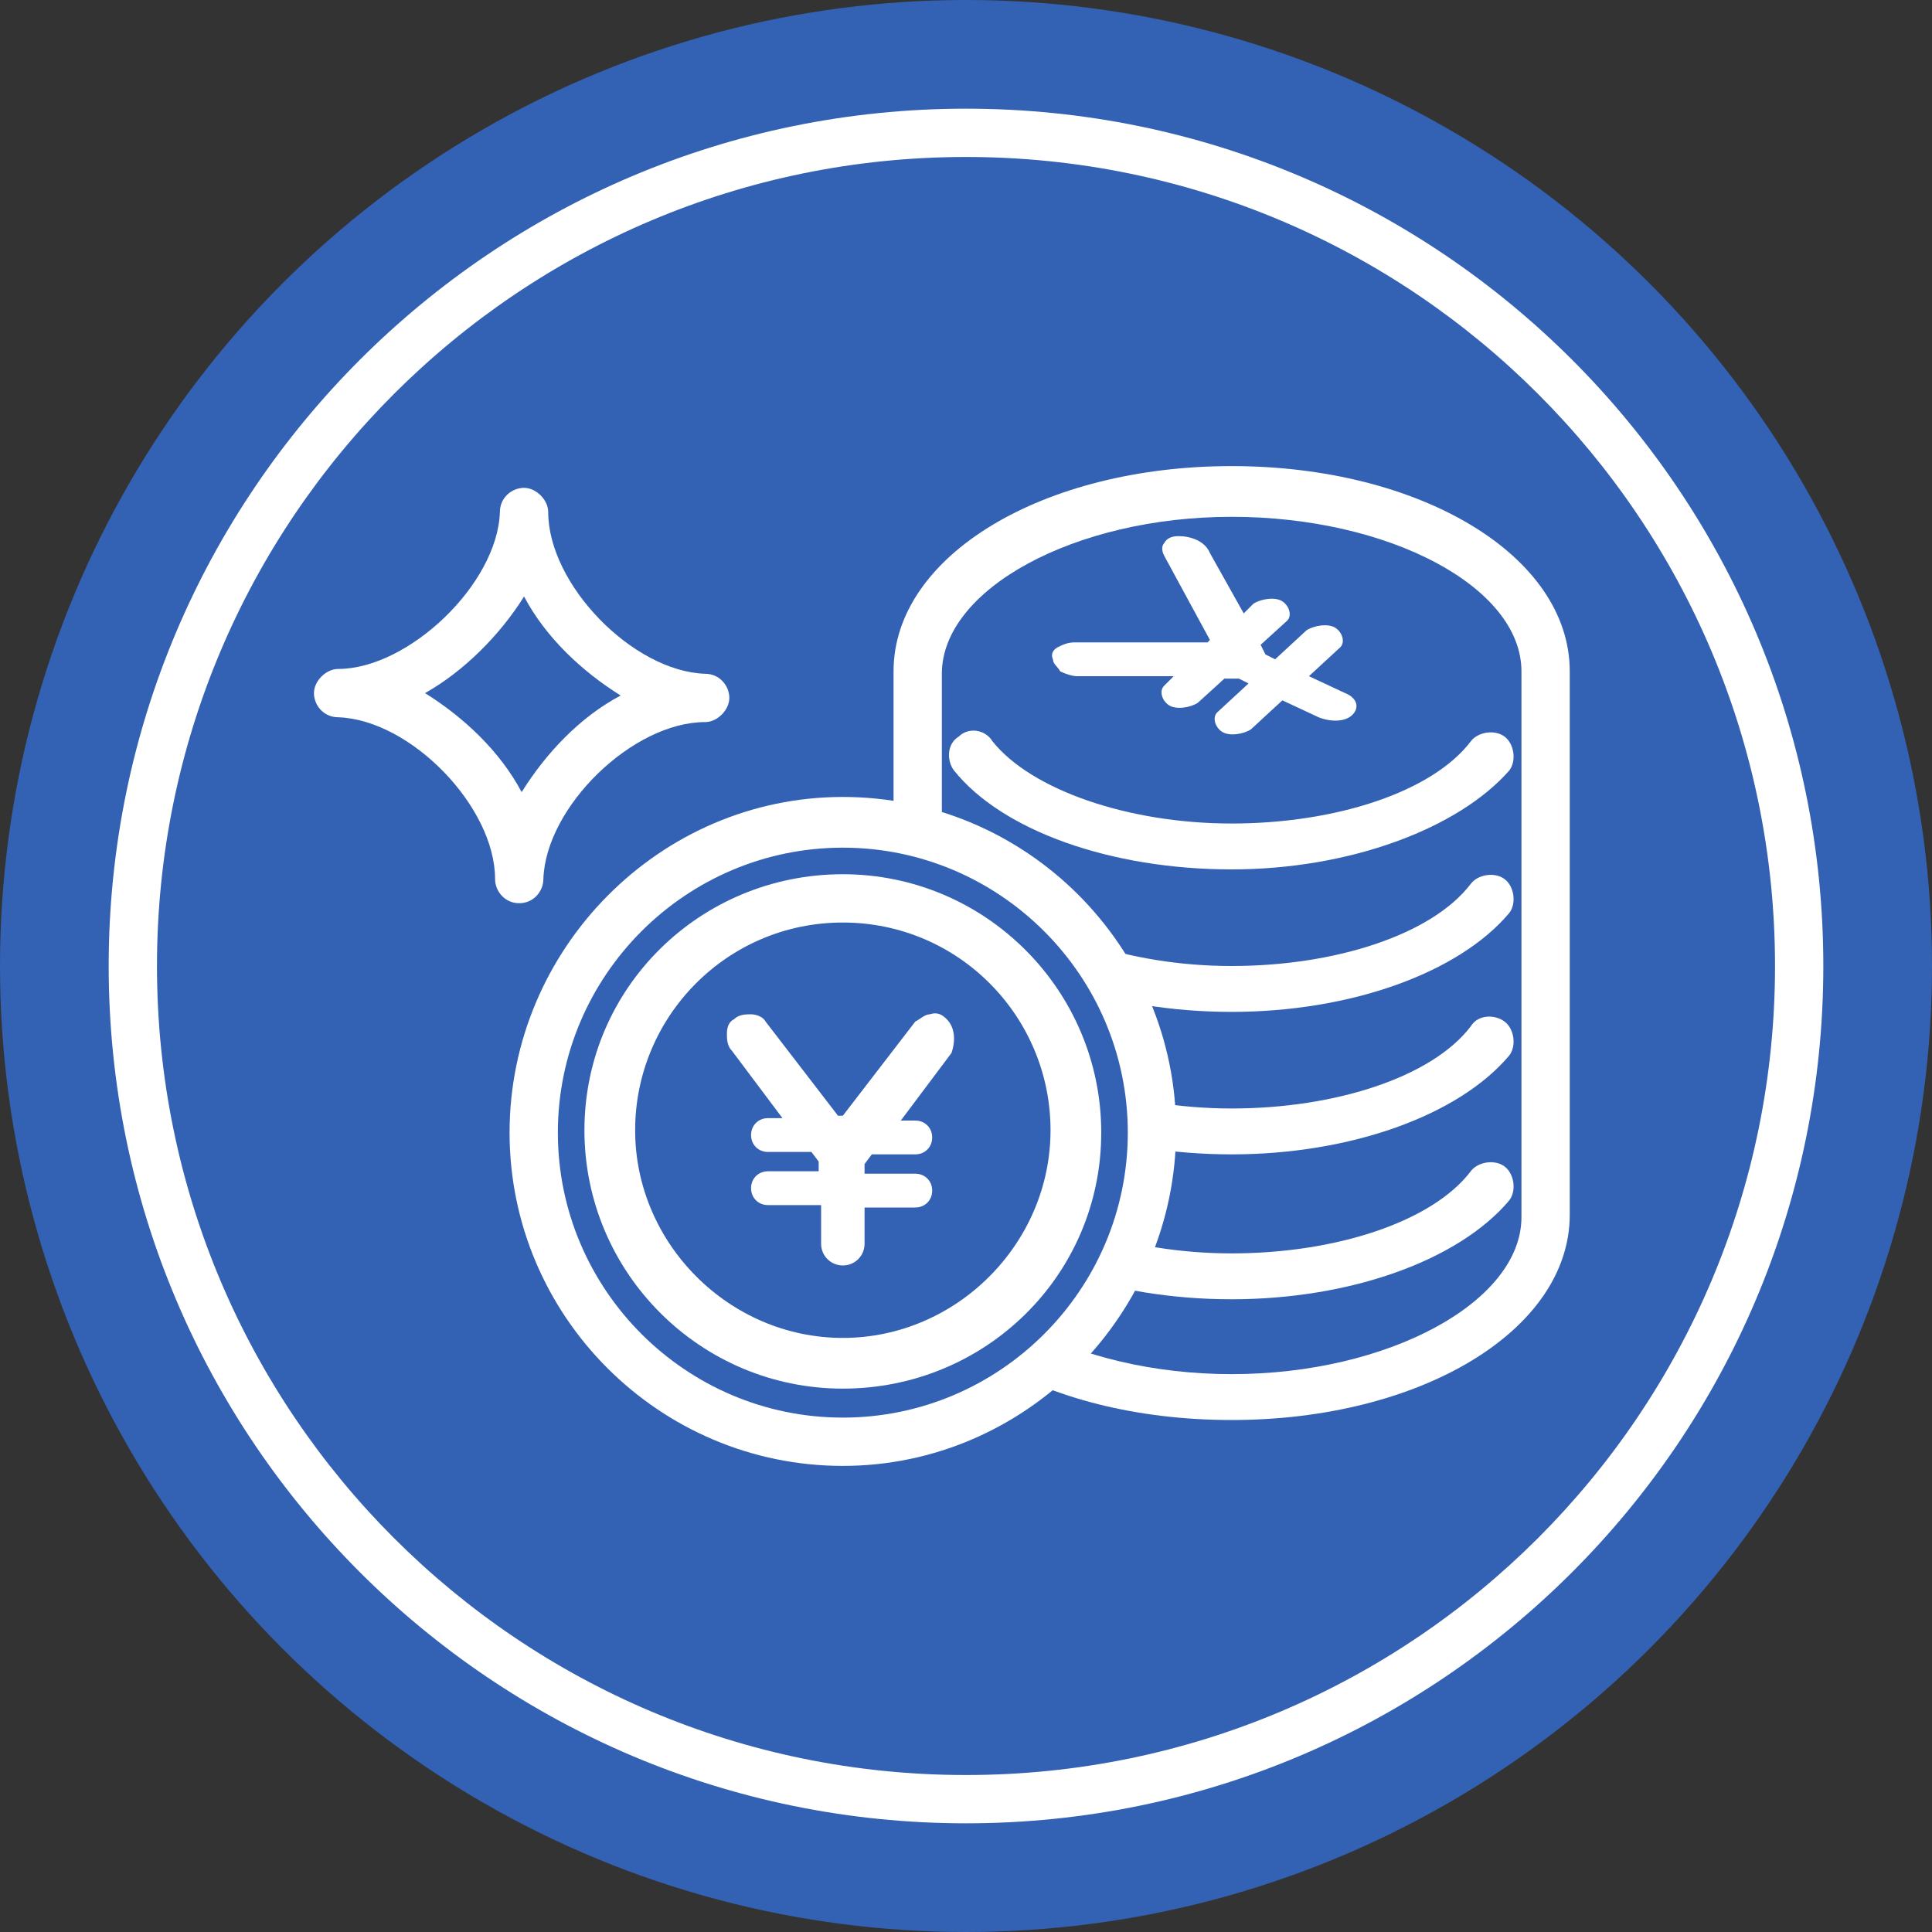 <?xml version="1.0" encoding="utf-8"?>
<!-- Generator: Adobe Illustrator 28.2.0, SVG Export Plug-In . SVG Version: 6.00 Build 0)  -->
<svg version="1.1" id="_イヤー_2" xmlns="http://www.w3.org/2000/svg" xmlns:xlink="http://www.w3.org/1999/xlink" x="0px"
	 y="0px" viewBox="0 0 80 80" style="enable-background:new 0 0 80 80;" xml:space="preserve">
<rect x="0" y="0" width="80" height="80" fill="#333333" stroke="none"/>
<style type="text/css">
	.st0{fill:#3361B4;}
	.st1{fill:#FFFFFF;}
</style>
<g id="_イヤー_1-2">
	<g>
		<g>
			<circle class="st0" cx="40" cy="40" r="40"/>
			<path class="st1" d="M40,6.5c18.5,0,33.5,15,33.5,33.5S58.5,73.5,40,73.5S6.5,58.5,6.5,40S21.5,6.5,40,6.5 M40,4.5
				C20.4,4.5,4.5,20.4,4.5,40S20.4,75.5,40,75.5S75.5,59.6,75.5,40S59.6,4.5,40,4.5L40,4.5z"/>
		</g>
		<g>
			<path class="st1" d="M51,58.8c-7.9,0-14-3.7-14-8.5V27.8c0-4.8,6.2-8.5,14-8.5s14,3.7,14,8.5v22.5C65,55.1,58.8,58.8,51,58.8
				L51,58.8z M51,21.4c-6.5,0-12,3-12,6.5v22.5c0,3.5,5.5,6.5,12,6.5s12-3,12-6.5V27.8C63,24.3,57.5,21.4,51,21.4L51,21.4z"/>
			<path class="st1" d="M51,36c-5,0-9.5-1.6-11.5-4.1c-0.3-0.4-0.3-1.1,0.2-1.4c0.4-0.4,1.1-0.3,1.4,0.2c1.6,2,5.6,3.4,9.9,3.4
				s8.3-1.3,9.9-3.4c0.3-0.4,1-0.5,1.4-0.2s0.5,1,0.2,1.4C60.4,34.3,55.9,36,51,36z"/>
			<path class="st1" d="M51,41.9c-5,0-9.5-1.6-11.5-4.1c-0.3-0.4-0.3-1.1,0.2-1.4c0.4-0.3,1.1-0.3,1.4,0.2c1.6,2,5.6,3.4,9.9,3.4
				s8.3-1.3,9.9-3.4c0.3-0.4,1-0.5,1.4-0.2c0.4,0.3,0.5,1,0.2,1.4C60.4,40.3,55.9,41.9,51,41.9z"/>
			<path class="st1" d="M51,47.8c-5,0-9.5-1.6-11.5-4.1c-0.3-0.4-0.3-1.1,0.2-1.4c0.4-0.3,1.1-0.3,1.4,0.2c1.6,2,5.6,3.4,9.9,3.4
				s8.3-1.3,9.9-3.4c0.3-0.5,1-0.5,1.4-0.2c0.4,0.3,0.5,1,0.2,1.4C60.4,46.2,55.9,47.8,51,47.8z"/>
			<path class="st1" d="M51,53.8c-5,0-9.5-1.6-11.5-4.1c-0.3-0.4-0.3-1.1,0.2-1.4c0.4-0.3,1.1-0.3,1.4,0.2c1.6,2,5.6,3.4,9.9,3.4
				s8.3-1.3,9.9-3.4c0.3-0.4,1-0.5,1.4-0.2c0.4,0.3,0.5,1,0.2,1.4C60.4,52.2,55.9,53.8,51,53.8z"/>
			<path class="st1" d="M48.8,22.2c-0.3,0-0.5,0.1-0.6,0.3c-0.1,0.1-0.1,0.3,0,0.5l1.9,3.5l-0.1,0.1h-5.5c-0.3,0-0.5,0.1-0.7,0.2
				c-0.2,0.1-0.3,0.3-0.2,0.5c0,0.2,0.2,0.3,0.3,0.5c0.2,0.1,0.5,0.2,0.7,0.2h4l-0.4,0.4c-0.2,0.2-0.1,0.6,0.2,0.8s0.9,0.1,1.2-0.1
				l1.1-1h0.6l0.4,0.2l-1.3,1.2c-0.2,0.2-0.1,0.6,0.2,0.8s0.9,0.1,1.2-0.1l1.3-1.2l1.5,0.7c0.5,0.2,1.1,0.2,1.4-0.1
				c0.3-0.3,0.2-0.7-0.3-0.9l-1.5-0.7l1.3-1.2c0.2-0.2,0.1-0.6-0.2-0.8s-0.9-0.1-1.2,0.1l-1.3,1.2l-0.4-0.2l-0.2-0.4l1.1-1
				c0.2-0.2,0.1-0.6-0.2-0.8s-0.9-0.1-1.2,0.1l-0.4,0.4l-1.4-2.5C49.9,22.4,49.3,22.2,48.8,22.2z"/>
			<path class="st1" d="M21.5,37.4c-0.6,0-1-0.5-1-1c0-3-3.5-6.6-6.5-6.7c-0.6,0-1-0.5-1-1s0.5-1,1-1c2.9,0,6.6-3.5,6.7-6.5
				c0-0.6,0.5-1,1-1s1,0.5,1,1c0,3,3.5,6.6,6.5,6.7c0.6,0,1,0.5,1,1s-0.5,1-1,1c-3,0-6.6,3.5-6.7,6.5C22.5,36.9,22.1,37.4,21.5,37.4
				z M17.6,28.7c1.6,1,3.1,2.4,4,4.1c1-1.6,2.4-3.1,4.1-4c-1.6-1-3.1-2.4-4-4.1C20.7,26.3,19.2,27.8,17.6,28.7z"/>
			<circle class="st0" cx="35.1" cy="46.7" r="12.8"/>
			<path class="st1" d="M34.9,60.7c-7.6,0-13.8-6.2-13.8-13.8S27.3,33,34.9,33s13.8,6.2,13.8,13.8S42.5,60.7,34.9,60.7z M34.9,35.1
				c-6.5,0-11.8,5.3-11.8,11.8s5.3,11.8,11.8,11.8s11.8-5.3,11.8-11.8S41.4,35.1,34.9,35.1z"/>
			<path class="st1" d="M34.9,57.5c-5.9,0-10.7-4.8-10.7-10.7S29,36.2,34.9,36.2S45.6,41,45.6,46.9S40.8,57.5,34.9,57.5z M34.9,38.2
				c-4.8,0-8.6,3.9-8.6,8.6s3.9,8.6,8.6,8.6s8.6-3.9,8.6-8.6S39.7,38.2,34.9,38.2z"/>
			<path class="st1" d="M39.2,42.2C39,42,38.8,41.9,38.5,42c-0.2,0-0.4,0.2-0.6,0.3l-3,3.9h-0.2l-3-3.9c-0.1-0.2-0.4-0.3-0.6-0.3
				c-0.2,0-0.5,0-0.7,0.2c-0.2,0.1-0.3,0.3-0.3,0.6c0,0.2,0,0.5,0.2,0.7l2.1,2.8h-0.6c-0.4,0-0.7,0.3-0.7,0.7s0.3,0.7,0.7,0.7h1.8
				l0.3,0.4v0.4h-2.1c-0.4,0-0.7,0.3-0.7,0.7s0.3,0.7,0.7,0.7H34v1.6c0,0.5,0.4,0.9,0.9,0.9s0.9-0.4,0.9-0.9V50h2.1
				c0.4,0,0.7-0.3,0.7-0.7s-0.3-0.7-0.7-0.7h-2.1v-0.4l0.3-0.4h1.8c0.4,0,0.7-0.3,0.7-0.7s-0.3-0.7-0.7-0.7h-0.6l2.1-2.8
				C39.6,43,39.5,42.5,39.2,42.2L39.2,42.2z"/>
		</g>
	</g>
</g>
</svg>
